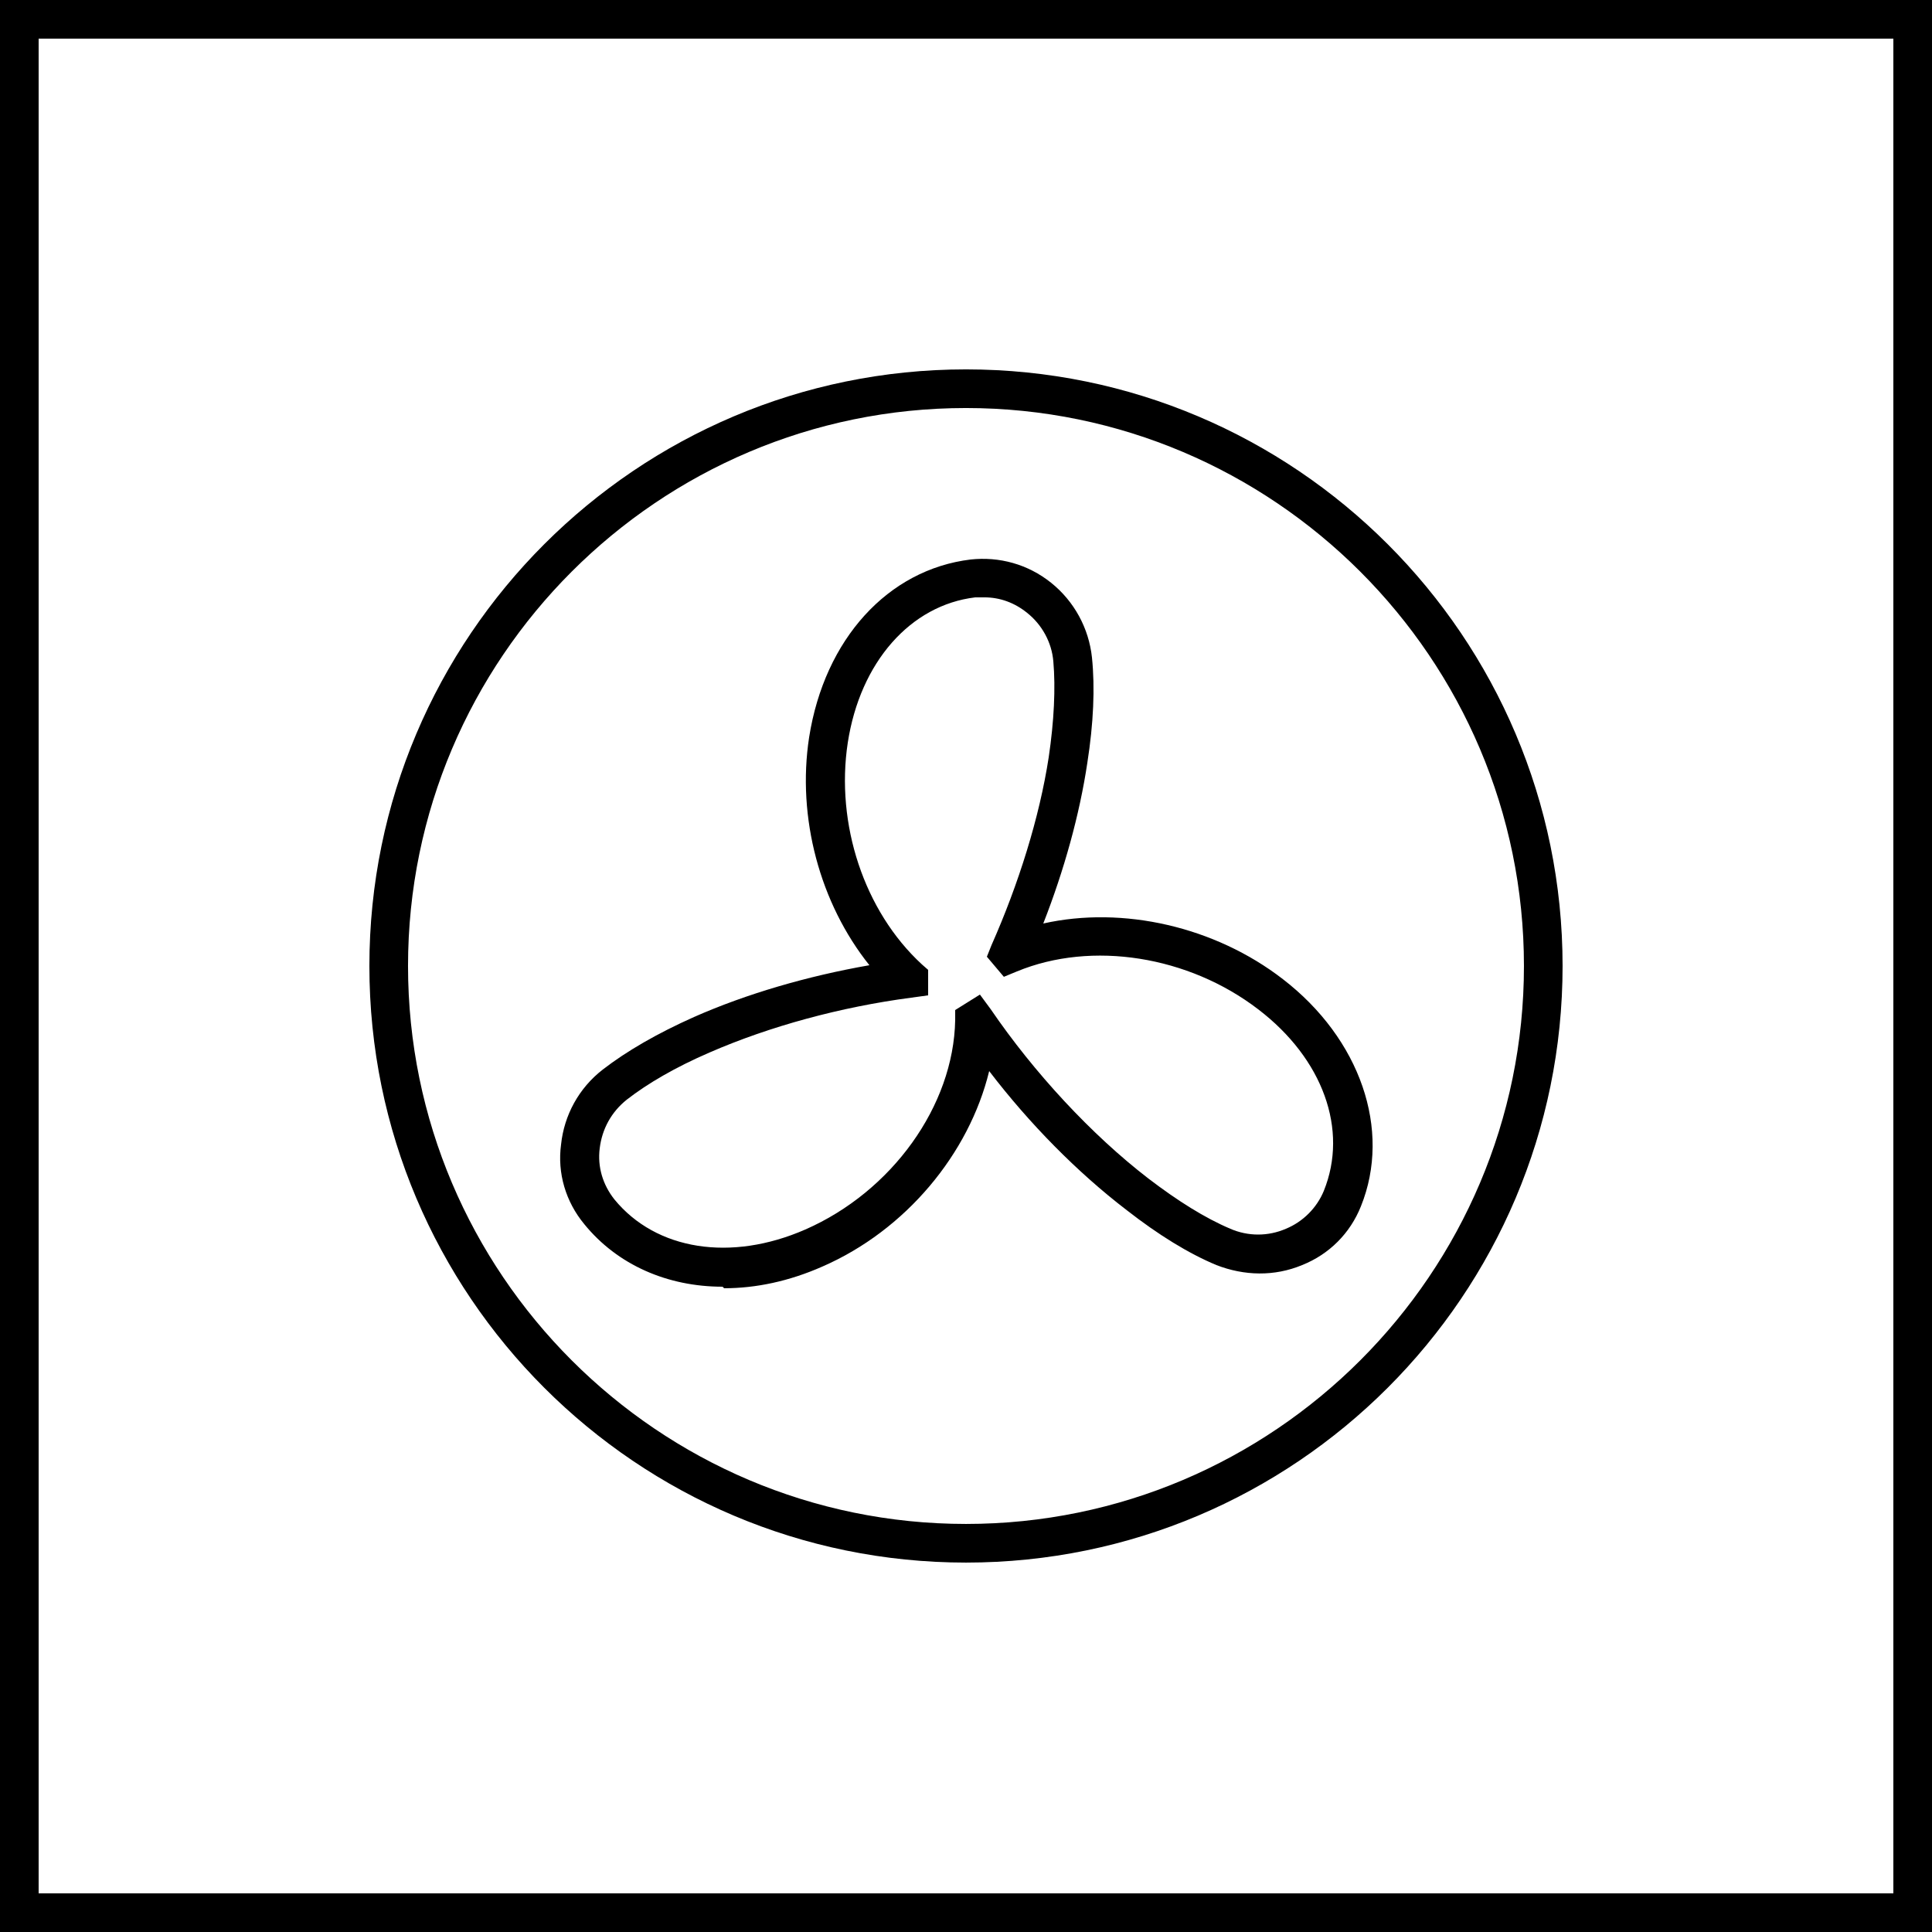 <svg width="72" height="72" viewBox="0 0 72 72" fill="none" xmlns="http://www.w3.org/2000/svg">
<g clip-path="url(#clip0_31_8870)">
<path d="M70.56 1.44V70.56H1.44V1.44H70.56ZM72 0H0V72H72V0Z" fill="black"/>
<path d="M26.928 47.952C24.884 47.952 23.012 47.145 21.773 45.619C21.082 44.784 20.765 43.718 20.909 42.653C21.024 41.558 21.572 40.55 22.464 39.859C23.357 39.168 24.509 38.505 25.863 37.901C27.821 37.036 30.096 36.374 32.4 35.971C30.557 33.667 29.693 30.47 30.154 27.475C30.73 23.817 33.092 21.225 36.173 20.851C37.239 20.736 38.304 21.024 39.168 21.715C40.032 22.406 40.58 23.414 40.695 24.509C40.81 25.632 40.752 26.956 40.522 28.425C40.234 30.355 39.658 32.428 38.88 34.416C41.847 33.753 45.274 34.531 47.808 36.489C50.688 38.707 51.869 42.105 50.717 44.956C50.314 45.965 49.536 46.742 48.528 47.145C47.492 47.577 46.368 47.548 45.331 47.145C44.295 46.713 43.172 46.022 41.991 45.1C40.148 43.689 38.362 41.875 36.864 39.916C36.115 42.998 33.754 45.849 30.643 47.203C29.405 47.75 28.167 48.009 26.986 48.009L26.928 47.952ZM36.663 22.262C36.663 22.262 36.461 22.262 36.346 22.262C33.927 22.55 32.055 24.681 31.594 27.677C31.133 30.701 32.199 33.955 34.359 35.942L34.589 36.144V37.094L33.956 37.181C31.335 37.526 28.685 38.246 26.439 39.225C25.172 39.773 24.135 40.377 23.357 40.982C22.781 41.443 22.436 42.077 22.349 42.797C22.263 43.488 22.464 44.15 22.896 44.697C24.451 46.598 27.245 47.03 30.01 45.821C33.236 44.409 35.539 41.212 35.597 38.016V37.641L36.519 37.065L36.922 37.612C38.535 39.974 40.666 42.278 42.797 43.92C43.892 44.755 44.9 45.389 45.85 45.792C46.512 46.08 47.261 46.08 47.923 45.792C48.557 45.532 49.075 45.014 49.335 44.38C50.256 42.105 49.306 39.456 46.887 37.612C44.295 35.625 40.695 35.049 37.901 36.201L37.411 36.403L36.778 35.654L36.951 35.222C37.959 32.947 38.736 30.47 39.082 28.224C39.283 26.87 39.341 25.632 39.255 24.652C39.197 23.933 38.823 23.27 38.276 22.838C37.815 22.464 37.267 22.262 36.691 22.262H36.663Z" fill="black"/>
<path d="M35.999 58.233C23.73 58.233 13.766 48.268 13.766 35.999C13.766 23.73 23.73 13.766 35.999 13.766C48.268 13.766 58.233 23.73 58.233 35.999C58.233 48.268 48.268 58.233 35.999 58.233ZM35.999 15.206C24.537 15.206 15.206 24.537 15.206 35.999C15.206 47.462 24.537 56.793 35.999 56.793C47.462 56.793 56.793 47.462 56.793 35.999C56.793 24.537 47.462 15.206 35.999 15.206Z" fill="black"/>
</g>
<defs>
<clipPath id="clip0_31_8870">
<rect width="72" height="72" fill="white"/>
</clipPath>
</defs>
</svg>
